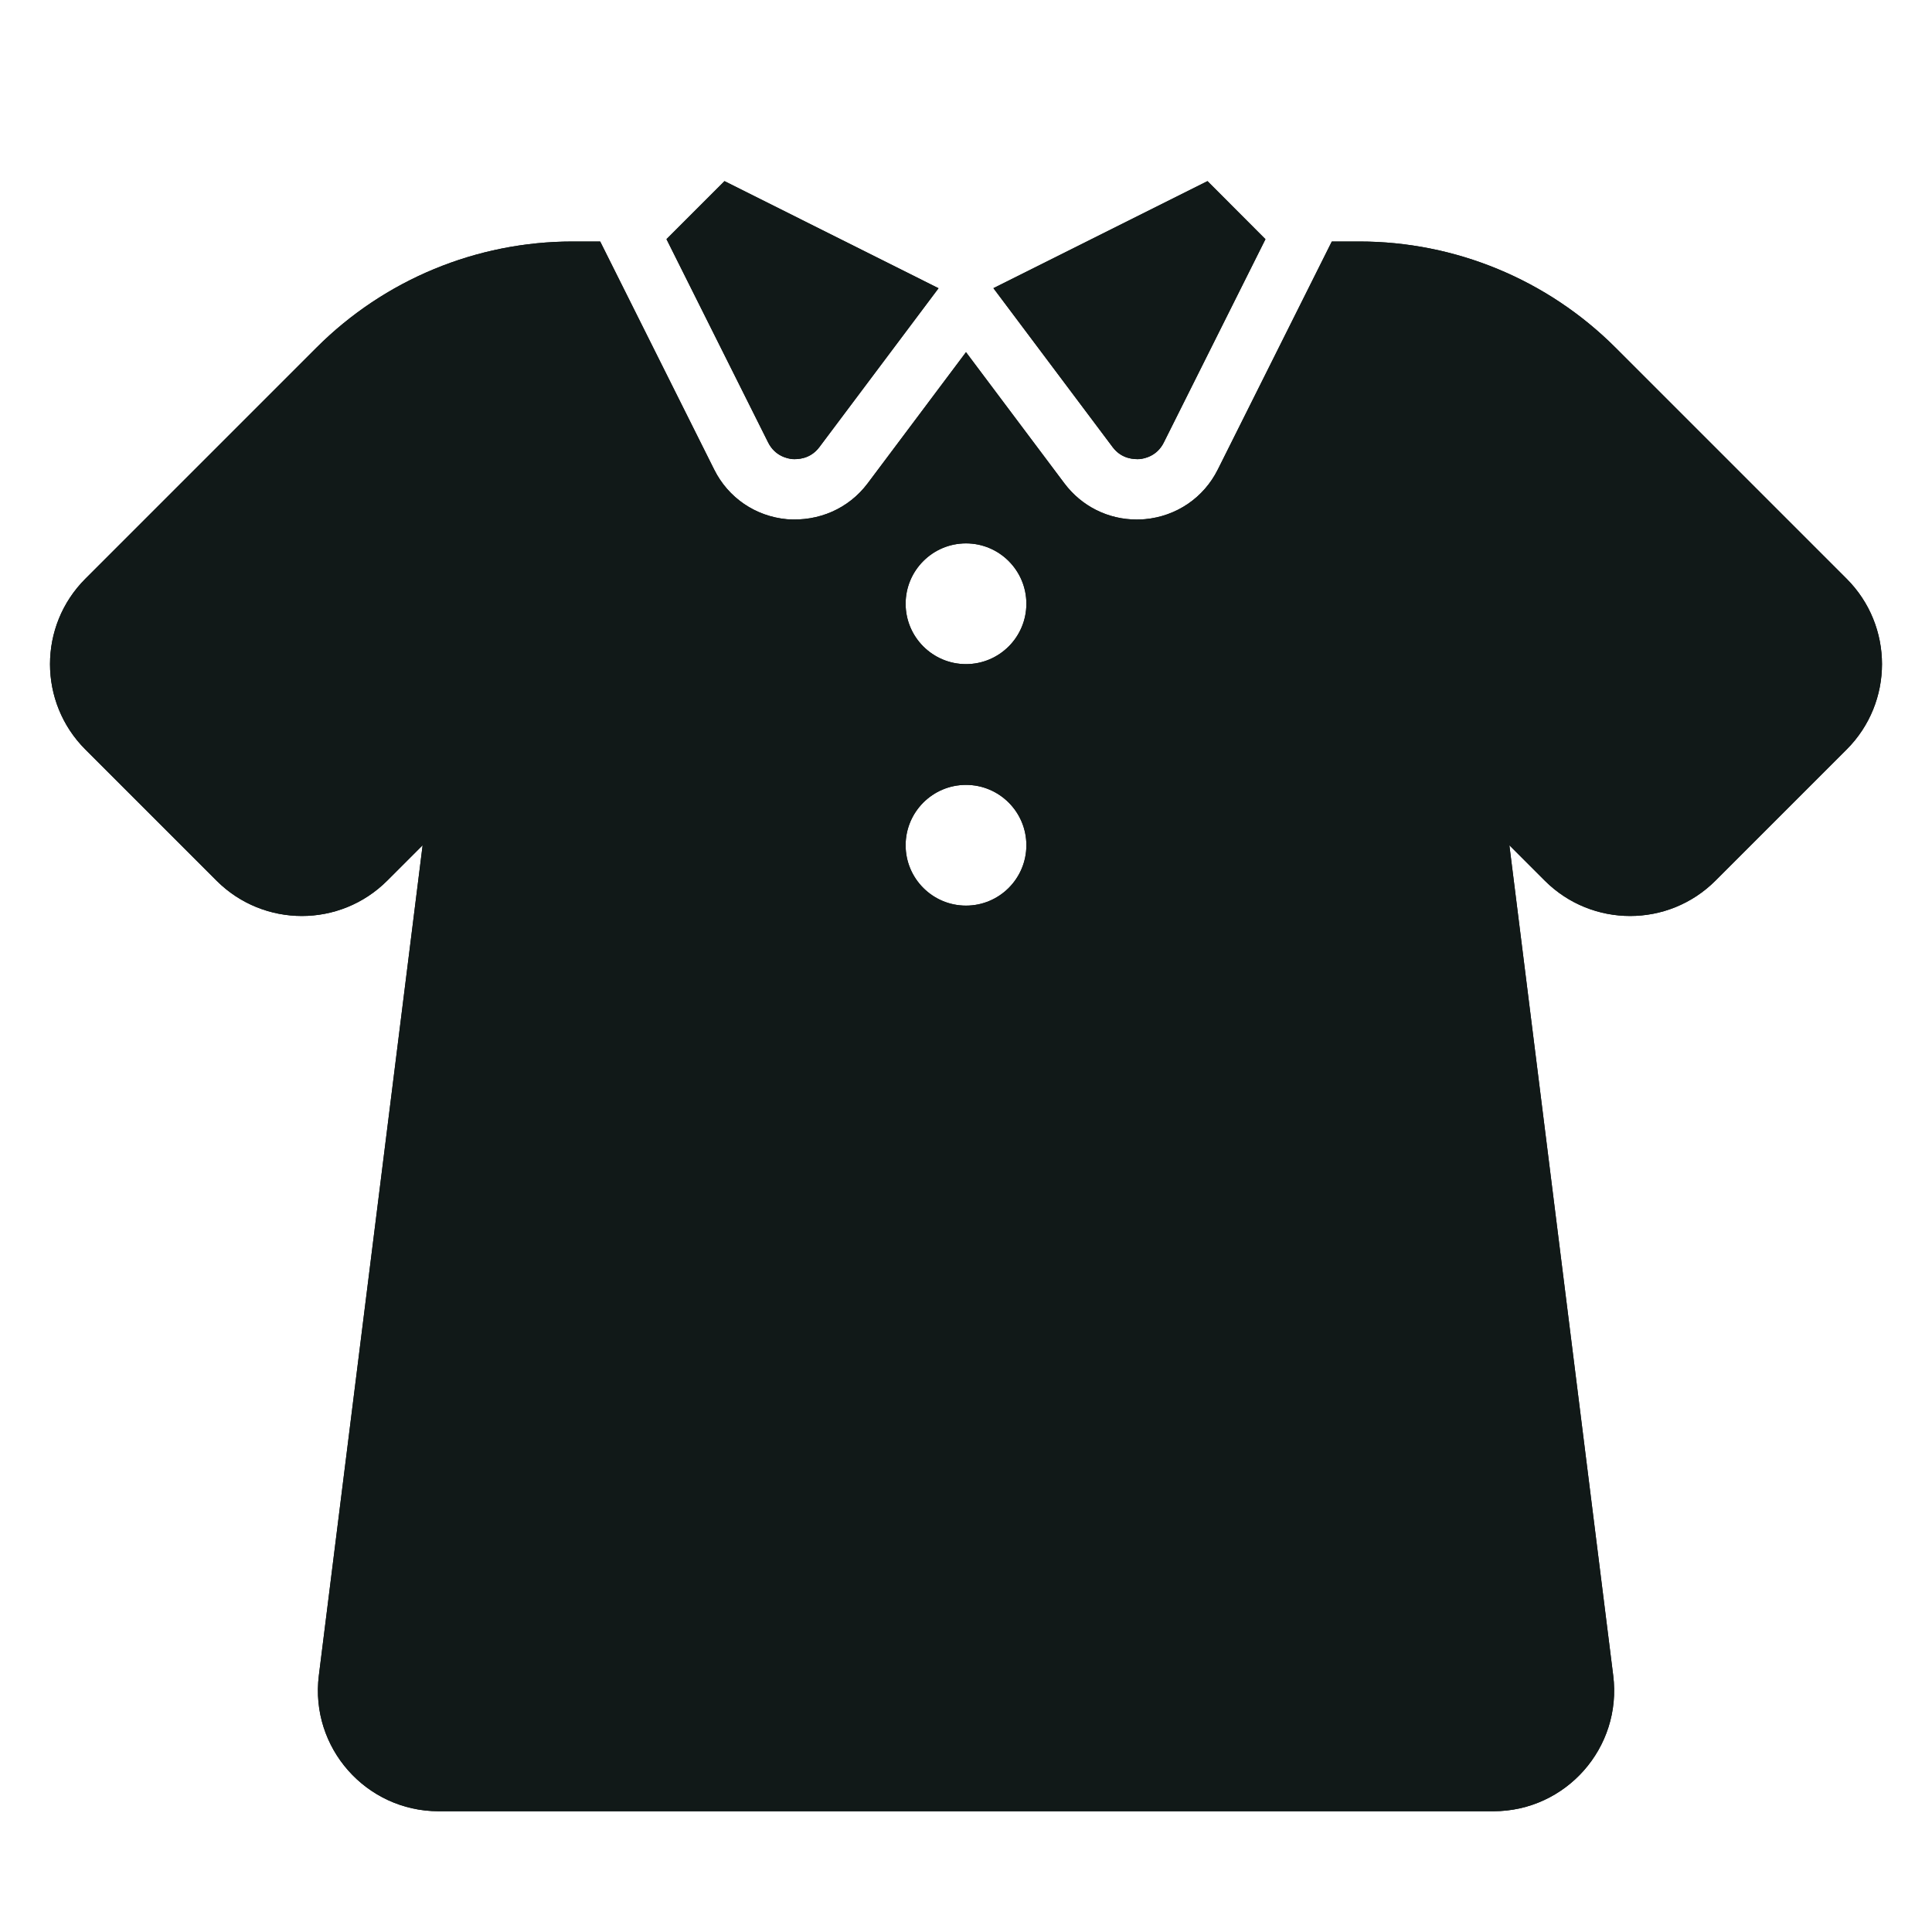 <?xml version="1.0" encoding="utf-8"?><!-- Uploaded to: SVG Repo, www.svgrepo.com, Generator: SVG Repo Mixer Tools -->
<svg version="1.1" id="Uploaded to svgrepo.com" xmlns="http://www.w3.org/2000/svg" xmlns:xlink="http://www.w3.org/1999/xlink" 
	 width="800px" height="800px" viewBox="0 0 32 32" xml:space="preserve">
<style type="text/css">
	.puchipuchi_een{fill:#111918;}
</style>
<g>
	<g>
		<path class="puchipuchi_een" d="M18.875,7.604c0.083-0.008,0.289-0.05,0.401-0.274l1.684-3.368L20,3l-3.546,1.773l1.975,2.633
			C18.58,7.607,18.79,7.608,18.875,7.604z"/>
		<path class="puchipuchi_een" d="M13.125,7.604c0.082,0.004,0.294,0.004,0.446-0.198l1.974-2.632L12,3l-0.961,0.961l1.684,3.368
			C12.836,7.554,13.042,7.596,13.125,7.604z"/>
		<path class="puchipuchi_een" d="M30.586,9.586l-3.828-3.828C25.632,4.632,24.106,4,22.515,4h-0.456l-1.888,3.776
			c-0.233,0.468-0.685,0.775-1.205,0.823c-0.047,0.004-0.094,0.006-0.14,0.006c-0.47,0-0.91-0.218-1.196-0.599L16,5.833
			l-1.629,2.173C14.056,8.425,13.56,8.64,13.034,8.6c-0.521-0.048-0.972-0.355-1.205-0.823L9.941,4H9.485
			C7.894,4,6.368,4.632,5.243,5.757L1.414,9.586c-0.781,0.781-0.781,2.047,0,2.828l2.172,2.172c0.781,0.781,2.047,0.781,2.828,0
			L7,14L5.281,27.752C5.132,28.946,6.063,30,7.266,30h17.469c1.203,0,2.134-1.054,1.985-2.248L25,14l0.586,0.586
			c0.781,0.781,2.047,0.781,2.828,0l2.172-2.172C31.367,11.633,31.367,10.367,30.586,9.586z M16,15c-0.552,0-1-0.448-1-1
			c0-0.552,0.448-1,1-1s1,0.448,1,1C17,14.552,16.552,15,16,15z M16,11c-0.552,0-1-0.448-1-1c0-0.552,0.448-1,1-1s1,0.448,1,1
			C17,10.552,16.552,11,16,11z"/>
	</g>
	<g>
		<path class="puchipuchi_een" d="M18.875,7.604c0.083-0.008,0.289-0.05,0.401-0.274l1.684-3.368L20,3l-3.546,1.773l1.975,2.633
			C18.58,7.607,18.79,7.608,18.875,7.604z"/>
		<path class="puchipuchi_een" d="M13.125,7.604c0.082,0.004,0.294,0.004,0.446-0.198l1.974-2.632L12,3l-0.961,0.961l1.684,3.368
			C12.836,7.554,13.042,7.596,13.125,7.604z"/>
		<path class="puchipuchi_een" d="M30.586,9.586l-3.828-3.828C25.632,4.632,24.106,4,22.515,4h-0.456l-1.888,3.776
			c-0.233,0.468-0.685,0.775-1.205,0.823c-0.047,0.004-0.094,0.006-0.14,0.006c-0.47,0-0.91-0.218-1.196-0.599L16,5.833
			l-1.629,2.173C14.056,8.425,13.56,8.64,13.034,8.6c-0.521-0.048-0.972-0.355-1.205-0.823L9.941,4H9.485
			C7.894,4,6.368,4.632,5.243,5.757L1.414,9.586c-0.781,0.781-0.781,2.047,0,2.828l2.172,2.172c0.781,0.781,2.047,0.781,2.828,0
			L7,14L5.281,27.752C5.132,28.946,6.063,30,7.266,30h17.469c1.203,0,2.134-1.054,1.985-2.248L25,14l0.586,0.586
			c0.781,0.781,2.047,0.781,2.828,0l2.172-2.172C31.367,11.633,31.367,10.367,30.586,9.586z M16,15c-0.552,0-1-0.448-1-1
			c0-0.552,0.448-1,1-1s1,0.448,1,1C17,14.552,16.552,15,16,15z M16,11c-0.552,0-1-0.448-1-1c0-0.552,0.448-1,1-1s1,0.448,1,1
			C17,10.552,16.552,11,16,11z"/>
	</g>
</g>
</svg>